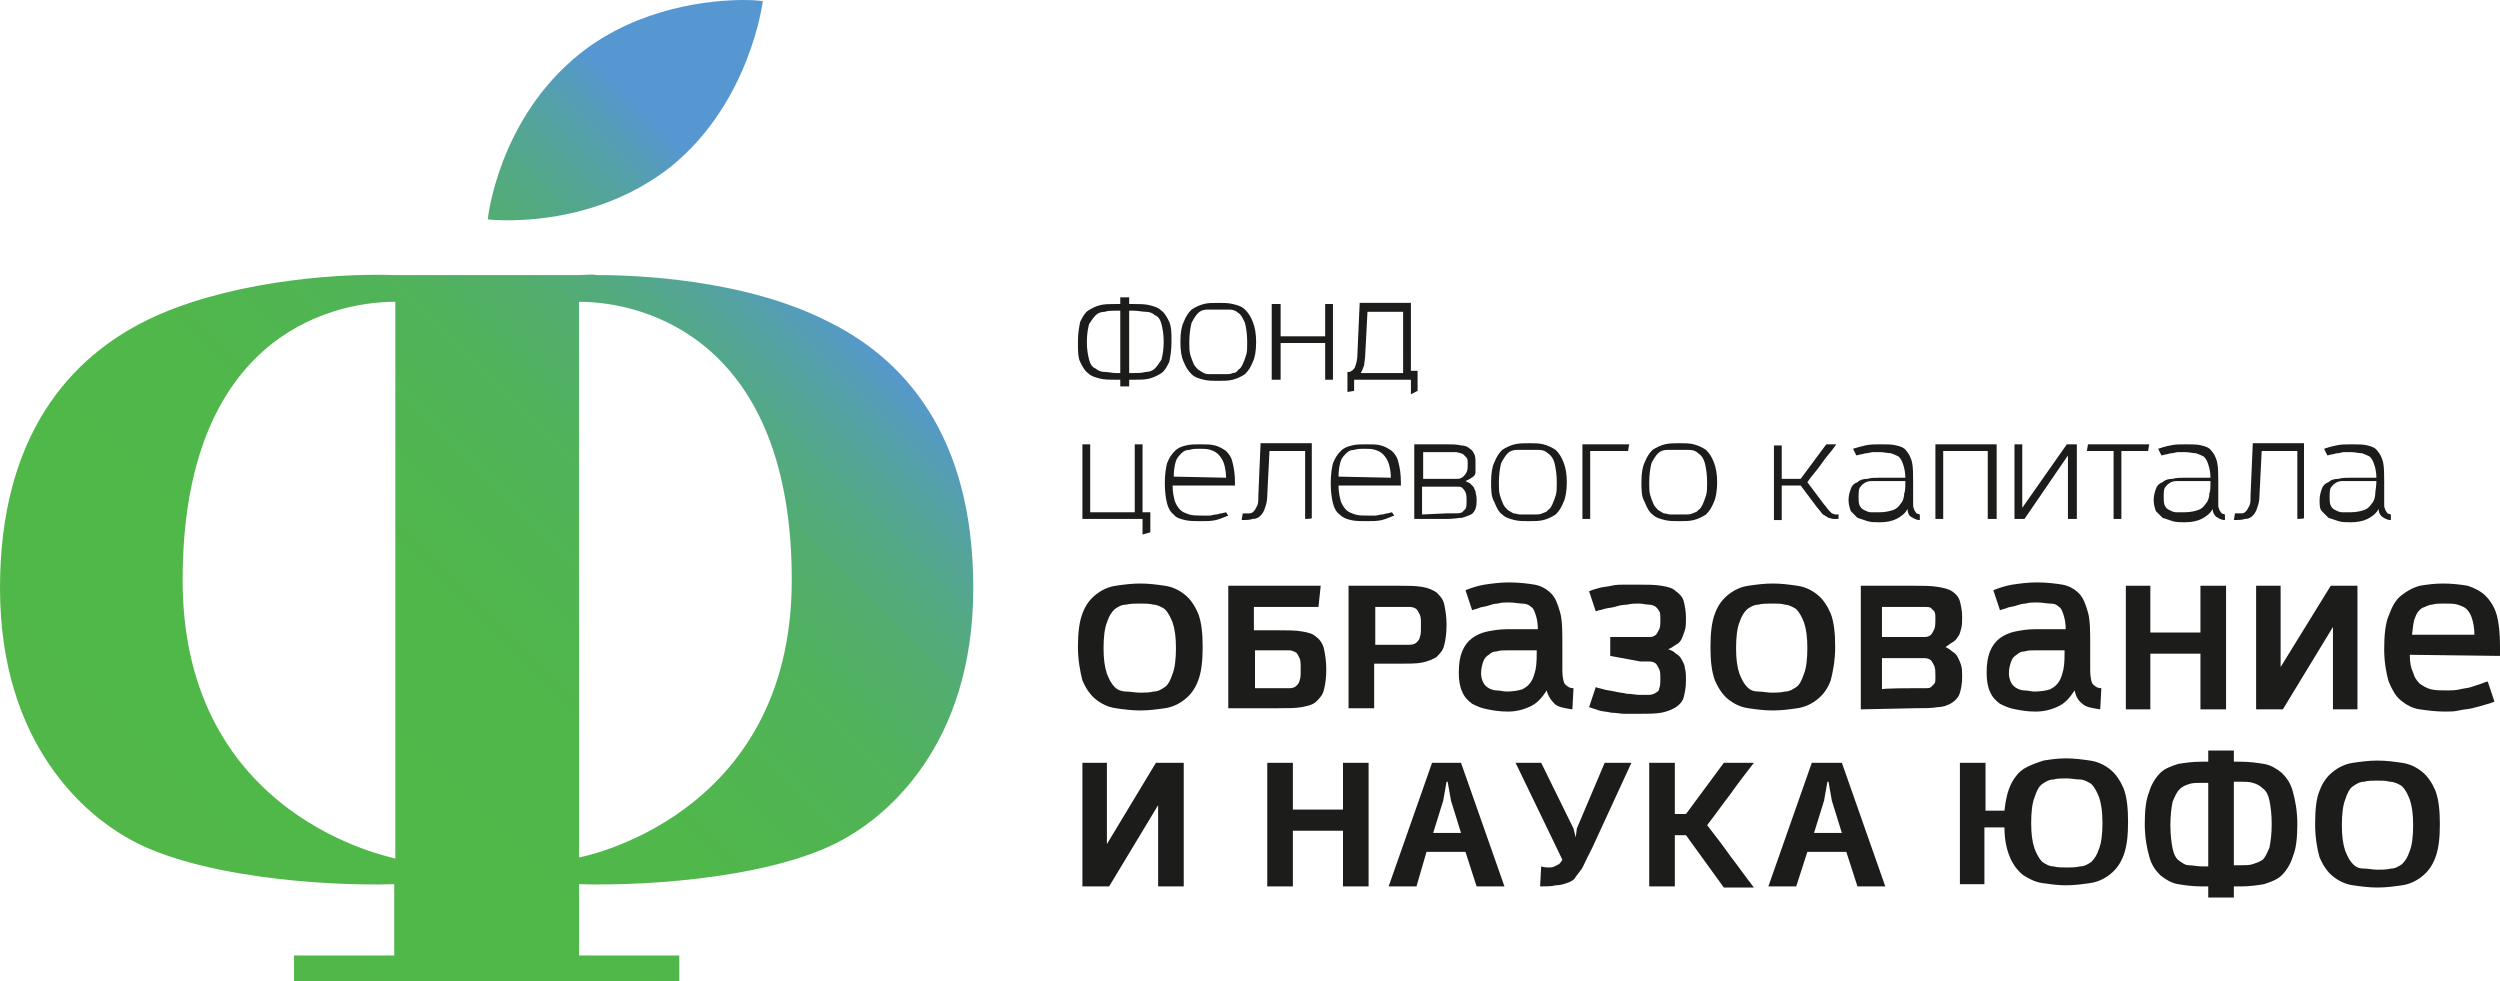 <?xml version="1.0" encoding="utf-8"?>
<!-- Generator: Adobe Illustrator 21.0.2, SVG Export Plug-In . SVG Version: 6.00 Build 0)  -->
<svg version="1.1" id="Слой_1" xmlns="http://www.w3.org/2000/svg" xmlns:xlink="http://www.w3.org/1999/xlink" x="0px" y="0px"
	 viewBox="0 0 224.5 88.1" style="enable-background:new 0 0 224.5 88.1;" xml:space="preserve">
<style type="text/css">
	.st0{fill:url(#XMLID_3_);}
	.st1{fill:#1C1C1B;}
</style>
<g>
	
		<linearGradient id="XMLID_3_" gradientUnits="userSpaceOnUse" x1="15.687" y1="834.49" x2="86.139" y2="764.037" gradientTransform="matrix(1 0 0 1 0 -754)">
		<stop  offset="0" style="stop-color:#50B748"/>
		<stop  offset="0.338" style="stop-color:#50B74A"/>
		<stop  offset="0.459" style="stop-color:#50B551"/>
		<stop  offset="0.546" style="stop-color:#51B25C"/>
		<stop  offset="0.616" style="stop-color:#52AE6D"/>
		<stop  offset="0.676" style="stop-color:#53A983"/>
		<stop  offset="0.73" style="stop-color:#54A39F"/>
		<stop  offset="0.776" style="stop-color:#559BBE"/>
		<stop  offset="0.8" style="stop-color:#5697D1"/>
		<stop  offset="1" style="stop-color:#5697D1"/>
	</linearGradient>
	<path id="XMLID_102_" class="st0" d="M16.4,52.1c0-21.5,12.9-25,19.1-25v50C35.4,77,16.4,73.6,16.4,52.1 M52,27.1
		c6.1,0,19.1,3.6,19.1,25S52,77,52,77V27.1z M52,24.7H35.4c-6.1-0.2-15.5,0.8-22.1,4C6.3,32.1,0,39.1,0,52.8
		c0,14.4,8.1,20.5,11.2,22.3c5.9,3.6,17.7,4.5,24.2,4.3v6.4h-9v2.4h17.3H61v-2.4h-9v-6.4c6.6,0.2,18.3-0.7,24.2-4.3
		c3.1-1.8,11.2-7.9,11.2-22.3c0-13.7-6.2-20.7-13.4-24.1c-6-3-14.3-4-20.4-4C53.1,24.6,52.6,24.7,52,24.7 M52.1,4.8
		c-7.4,5.9-8.3,14.9-8.3,14.9s9,1.1,16.4-4.7c7.2-5.8,8.3-14.9,8.3-14.9S67.9,0,66.8,0C63.9,0,57.4,0.6,52.1,4.8"/>
	<g id="XMLID_1_">
		<path id="XMLID_98_" class="st1" d="M100.6,34.7v-0.6h-0.4c-0.5,0-1,0-1.4-0.1s-0.8-0.2-1.1-0.5c-0.3-0.2-0.5-0.6-0.7-1
			s-0.2-1-0.2-1.8s0.1-1.3,0.2-1.8c0.2-0.4,0.4-0.8,0.7-1c0.3-0.2,0.7-0.4,1.1-0.5s0.9-0.1,1.4-0.1h0.2h0.2v-0.6h0.8v0.6h0.2h0.2
			c0.5,0,1,0,1.4,0.1s0.8,0.2,1.1,0.5c0.3,0.2,0.5,0.6,0.7,1c0.2,0.5,0.2,1,0.2,1.8s-0.1,1.3-0.2,1.8c-0.2,0.4-0.4,0.8-0.7,1
			c-0.3,0.2-0.7,0.4-1.1,0.5s-0.9,0.1-1.4,0.1h-0.2h-0.2v0.6H100.6z M100.6,27.9h-0.2h-0.2c-0.4,0-0.7,0-1,0.1
			c-0.3,0-0.6,0.1-0.8,0.3c-0.2,0.2-0.4,0.5-0.6,0.8c-0.1,0.4-0.2,0.9-0.2,1.6s0.1,1.2,0.2,1.6c0.1,0.4,0.3,0.7,0.6,0.8
			c0.2,0.2,0.5,0.3,0.8,0.3s0.7,0.1,1,0.1h0.2h0.2V27.9z M101.4,33.5h0.2h0.2c0.4,0,0.7,0,1.1-0.1c0.3,0,0.6-0.1,0.8-0.3
			c0.2-0.2,0.4-0.5,0.6-0.8c0.1-0.4,0.2-0.9,0.2-1.6s-0.1-1.2-0.2-1.6s-0.3-0.7-0.6-0.8c-0.2-0.2-0.5-0.3-0.8-0.3s-0.7-0.1-1.1-0.1
			h-0.2h-0.2V33.5z"/>
		<path id="XMLID_95_" class="st1" d="M106,30.7c0-0.8,0.1-1.4,0.3-1.8c0.2-0.5,0.4-0.8,0.7-1.1c0.3-0.2,0.7-0.4,1.1-0.5
			s0.8-0.1,1.3-0.1s0.9,0,1.3,0.1s0.8,0.2,1.1,0.5c0.3,0.3,0.5,0.6,0.7,1.1s0.3,1.1,0.3,1.8c0,0.8-0.1,1.4-0.3,1.8
			c-0.2,0.5-0.4,0.8-0.7,1.1c-0.3,0.2-0.7,0.4-1.1,0.5s-0.8,0.1-1.3,0.1s-0.9,0-1.3-0.1s-0.8-0.2-1.1-0.5c-0.3-0.3-0.5-0.6-0.7-1.1
			C106.1,32.1,106,31.5,106,30.7 M109.4,27.8c-0.3,0-0.7,0-1,0s-0.6,0.1-0.8,0.3c-0.2,0.2-0.4,0.5-0.6,0.9c-0.1,0.4-0.2,1-0.2,1.7
			c0,0.5,0,0.9,0.1,1.2s0.2,0.6,0.3,0.8c0.1,0.2,0.3,0.4,0.4,0.5c0.2,0.1,0.3,0.2,0.5,0.3s0.4,0.1,0.6,0.1s0.4,0,0.7,0
			c0.2,0,0.4,0,0.7,0c0.2,0,0.4,0,0.6-0.1c0.2,0,0.4-0.1,0.5-0.3c0.2-0.1,0.3-0.3,0.4-0.5s0.2-0.5,0.3-0.8c0.1-0.3,0.1-0.7,0.1-1.2
			c0-0.7-0.1-1.3-0.2-1.7c-0.2-0.4-0.3-0.7-0.6-0.9c-0.2-0.2-0.5-0.3-0.8-0.3C110.1,27.8,109.8,27.8,109.4,27.8"/>
		<polygon id="XMLID_94_" class="st1" points="119,34.1 119,30.8 115,30.8 115,34.1 114.2,34.1 114.2,27.3 115,27.3 115,30.2 
			119,30.2 119,27.3 119.7,27.3 119.7,34.1 		"/>
		<path id="XMLID_91_" class="st1" d="M126.7,35.4v-1.3h-5.1v1l-0.6,0.1v-1.8h0.2c0.2-0.1,0.4-0.2,0.5-0.5s0.2-0.6,0.2-1.2l0.2-4.5
			h4.6v6.1h0.6v1.8L126.7,35.4z M126,28h-3.2l-0.2,3.8c0,0.4-0.1,0.8-0.1,1c-0.1,0.3-0.2,0.5-0.3,0.7h3.8C126,33.5,126,28,126,28z"
			/>
		<polygon id="XMLID_90_" class="st1" points="102.6,48 102.6,46.6 97.2,46.6 97.2,39.9 97.9,39.9 97.9,46 101.9,46 101.9,39.9 
			102.6,39.9 102.6,46 103.3,46 103.3,47.8 		"/>
		<path id="XMLID_87_" class="st1" d="M110.3,46.3c-0.3,0.1-0.7,0.3-1.1,0.4c-0.4,0.1-0.9,0.1-1.4,0.1s-1,0-1.4-0.1s-0.8-0.2-1-0.5
			c-0.3-0.2-0.5-0.6-0.6-1s-0.2-1-0.2-1.8s0.1-1.4,0.2-1.8c0.2-0.5,0.4-0.8,0.7-1.1c0.3-0.3,0.6-0.4,1-0.5s0.8-0.1,1.3-0.1
			s0.9,0,1.3,0.1s0.7,0.3,1,0.5c0.3,0.3,0.5,0.6,0.6,1.1c0.1,0.4,0.2,1,0.2,1.7v0.3h-5.6c0,0.6,0.1,1,0.2,1.4
			c0.1,0.3,0.3,0.6,0.5,0.8s0.5,0.3,0.8,0.4c0.3,0.1,0.8,0.1,1.2,0.1c0.2,0,0.4,0,0.6,0s0.4-0.1,0.6-0.1s0.3-0.1,0.5-0.1l0.4-0.1
			L110.3,46.3z M110.1,42.9c0-0.5-0.1-1-0.2-1.3s-0.3-0.6-0.5-0.8s-0.4-0.3-0.7-0.4c-0.3-0.1-0.6-0.1-1-0.1c-0.3,0-0.6,0-0.9,0.1
			c-0.3,0-0.5,0.1-0.7,0.3s-0.4,0.4-0.5,0.7s-0.2,0.8-0.2,1.4L110.1,42.9L110.1,42.9z"/>
		<path id="XMLID_86_" class="st1" d="M117.2,46.6v-6.1H114l-0.2,4c0,0.5-0.1,0.8-0.2,1.1s-0.2,0.5-0.4,0.7
			c-0.2,0.2-0.4,0.3-0.7,0.3c-0.3,0.1-0.6,0.1-1,0.1l0.1-0.6c0.2,0,0.4,0,0.6,0s0.3-0.1,0.4-0.2c0.1-0.1,0.2-0.3,0.3-0.5
			c0.1-0.2,0.1-0.5,0.1-0.9l0.2-4.7h4.6v6.7C117.9,46.6,117.2,46.6,117.2,46.6z"/>
		<path id="XMLID_83_" class="st1" d="M125.2,46.3c-0.3,0.1-0.7,0.3-1.1,0.4c-0.4,0.1-0.9,0.1-1.4,0.1s-1,0-1.4-0.1s-0.7-0.2-1-0.5
			c-0.3-0.2-0.5-0.6-0.6-1s-0.2-1-0.2-1.8s0.1-1.4,0.2-1.8c0.2-0.5,0.4-0.8,0.7-1.1c0.3-0.3,0.6-0.4,1-0.5s0.8-0.1,1.3-0.1
			s1,0,1.3,0.1c0.4,0.1,0.7,0.3,1,0.5c0.3,0.3,0.5,0.6,0.6,1.1c0.1,0.4,0.2,1,0.2,1.7v0.3h-5.6c0,0.6,0.1,1,0.2,1.4
			c0.1,0.3,0.3,0.6,0.5,0.8s0.5,0.3,0.8,0.4c0.3,0.1,0.7,0.1,1.2,0.1c0.2,0,0.4,0,0.6,0s0.4-0.1,0.6-0.1s0.3-0.1,0.5-0.1L125,46
			L125.2,46.3z M124.9,42.9c0-0.5-0.1-1-0.2-1.3s-0.3-0.6-0.5-0.8s-0.4-0.3-0.7-0.4c-0.3-0.1-0.6-0.1-1-0.1c-0.3,0-0.6,0-0.9,0.1
			c-0.3,0-0.5,0.1-0.7,0.3s-0.4,0.4-0.5,0.7s-0.2,0.8-0.2,1.4L124.9,42.9L124.9,42.9z"/>
		<path id="XMLID_79_" class="st1" d="M127,46.6v-6.7h2.9c0.5,0,0.9,0,1.3,0.1c0.3,0,0.6,0.1,0.8,0.3c0.2,0.1,0.3,0.3,0.4,0.5
			c0.1,0.2,0.1,0.5,0.1,0.9c0,0.3,0,0.5,0,0.7s-0.1,0.3-0.2,0.4L132,43l-0.4,0.2l0.4,0.2l0.3,0.3c0.1,0.1,0.1,0.3,0.2,0.4
			c0,0.2,0.1,0.4,0.1,0.7c0,0.4,0,0.6-0.1,0.9c-0.1,0.2-0.2,0.4-0.4,0.5s-0.5,0.2-0.8,0.3c-0.3,0-0.8,0.1-1.3,0.1
			C129.9,46.6,127,46.6,127,46.6z M130.1,43c0.3,0,0.6,0,0.8,0s0.4-0.1,0.5-0.2c0.1-0.1,0.2-0.2,0.3-0.4s0.1-0.4,0.1-0.7
			s0-0.5-0.1-0.6l-0.3-0.3c-0.1-0.1-0.3-0.1-0.6-0.2c-0.2,0-0.5,0-0.8,0h-2.2V43H130.1z M129.9,46.1c0.3,0,0.6,0,0.8,0
			s0.4,0,0.6-0.1l0.3-0.3c0.1-0.2,0.1-0.4,0.1-0.7s0-0.6-0.1-0.8s-0.2-0.3-0.3-0.4c-0.1-0.1-0.3-0.1-0.5-0.1s-0.5,0-0.8,0h-2.3v2.5
			L129.9,46.1L129.9,46.1z"/>
		<path id="XMLID_76_" class="st1" d="M133.9,43.3c0-0.8,0.1-1.4,0.3-1.8c0.2-0.5,0.4-0.8,0.7-1.1c0.3-0.2,0.7-0.4,1.1-0.5
			c0.4-0.1,0.9-0.1,1.3-0.1c0.5,0,0.9,0,1.3,0.1c0.4,0.1,0.8,0.3,1.1,0.5c0.3,0.3,0.5,0.6,0.7,1.1s0.3,1.1,0.3,1.8s-0.1,1.4-0.3,1.8
			c-0.2,0.5-0.4,0.8-0.7,1.1c-0.3,0.2-0.7,0.4-1.1,0.5c-0.4,0.1-0.8,0.1-1.3,0.1s-0.9,0-1.3-0.1c-0.4-0.1-0.8-0.2-1.1-0.5
			c-0.3-0.2-0.5-0.6-0.7-1.1C133.9,44.6,133.9,44,133.9,43.3 M137.2,40.4c-0.3,0-0.7,0-1,0s-0.6,0.1-0.8,0.3s-0.4,0.5-0.6,0.9
			c-0.1,0.4-0.2,1-0.2,1.7c0,0.5,0,0.9,0.1,1.2s0.2,0.6,0.3,0.8s0.3,0.4,0.4,0.5c0.2,0.1,0.3,0.2,0.5,0.3c0.2,0,0.4,0.1,0.6,0.1
			c0.2,0,0.4,0,0.7,0s0.4,0,0.7,0c0.2,0,0.4,0,0.6-0.1c0.2-0.1,0.4-0.1,0.5-0.3c0.2-0.1,0.3-0.3,0.4-0.5c0.1-0.2,0.2-0.5,0.3-0.8
			s0.1-0.7,0.1-1.2c0-0.7-0.1-1.3-0.2-1.7c-0.1-0.4-0.3-0.7-0.6-0.9c-0.2-0.2-0.5-0.3-0.8-0.3S137.6,40.4,137.2,40.4"/>
		<polygon id="XMLID_75_" class="st1" points="142.1,46.6 142.1,39.9 146.3,39.9 146.2,40.5 142.8,40.5 142.8,46.6 		"/>
		<path id="XMLID_72_" class="st1" d="M147.4,43.3c0-0.8,0.1-1.4,0.3-1.8c0.2-0.5,0.4-0.8,0.7-1.1c0.3-0.2,0.7-0.4,1.1-0.5
			c0.4-0.1,0.9-0.1,1.3-0.1c0.5,0,0.9,0,1.3,0.1c0.4,0.1,0.8,0.3,1.1,0.5c0.3,0.3,0.5,0.6,0.7,1.1s0.3,1.1,0.3,1.8s-0.1,1.4-0.3,1.8
			c-0.2,0.5-0.4,0.8-0.7,1.1c-0.3,0.2-0.7,0.4-1.1,0.5c-0.4,0.1-0.8,0.1-1.3,0.1s-0.9,0-1.3-0.1c-0.4-0.1-0.8-0.2-1.1-0.5
			c-0.3-0.2-0.5-0.6-0.7-1.1C147.4,44.6,147.4,44,147.4,43.3 M150.7,40.4c-0.3,0-0.7,0-1,0s-0.6,0.1-0.8,0.3s-0.4,0.5-0.6,0.9
			c-0.1,0.4-0.2,1-0.2,1.7c0,0.5,0,0.9,0.1,1.2s0.2,0.6,0.3,0.8s0.3,0.4,0.4,0.5c0.2,0.1,0.3,0.2,0.5,0.3c0.2,0,0.4,0.1,0.6,0.1
			c0.2,0,0.4,0,0.7,0s0.4,0,0.7,0c0.2,0,0.4,0,0.6-0.1c0.2-0.1,0.4-0.1,0.5-0.3c0.2-0.1,0.3-0.3,0.4-0.5c0.1-0.2,0.2-0.5,0.3-0.8
			s0.1-0.7,0.1-1.2c0-0.7-0.1-1.3-0.2-1.7c-0.1-0.4-0.3-0.7-0.6-0.9c-0.2-0.2-0.5-0.3-0.8-0.3S151.1,40.4,150.7,40.4"/>
		<path id="XMLID_71_" class="st1" d="M165.1,46.6c-0.2,0-0.3,0-0.5,0l-0.4-0.1l-0.5-0.3c-0.2-0.2-0.3-0.4-0.5-0.6l-1.5-2H160v3.1
			h-0.7V40h0.7v3h1.7l2.3-3.1h0.9c-0.4,0.6-0.9,1.1-1.3,1.7c-0.4,0.6-0.9,1.1-1.3,1.7l1.5,2c0.2,0.2,0.3,0.4,0.4,0.5l0.3,0.3
			l0.3,0.1h0.3L165.1,46.6z"/>
		<path id="XMLID_68_" class="st1" d="M172.4,46.7c-0.4,0-0.6-0.2-0.8-0.3s-0.3-0.4-0.3-0.7c-0.2,0.4-0.6,0.7-1,0.9
			s-0.9,0.3-1.5,0.3c-0.4,0-0.8,0-1.1-0.1s-0.6-0.2-0.9-0.3c-0.2-0.2-0.4-0.4-0.6-0.6c-0.1-0.3-0.2-0.6-0.2-1s0.1-0.7,0.2-1
			c0.1-0.3,0.3-0.5,0.6-0.6c0.2-0.2,0.5-0.3,0.9-0.3c0.3-0.1,0.7-0.1,1.1-0.1h2.3c0-0.5-0.1-0.9-0.2-1.2c-0.1-0.3-0.2-0.5-0.4-0.7
			c-0.2-0.1-0.4-0.2-0.7-0.3c-0.3,0-0.6-0.1-1-0.1c-0.2,0-0.4,0-0.6,0c-0.2,0-0.4,0.1-0.6,0.1c-0.2,0-0.3,0.1-0.5,0.1l-0.4,0.1
			l-0.3-0.6c0.3-0.1,0.7-0.2,1.1-0.3c0.4-0.1,0.9-0.1,1.4-0.1c0.6,0,1,0,1.4,0.1s0.7,0.2,0.9,0.5c0.2,0.2,0.4,0.6,0.5,1
			c0.1,0.5,0.1,1.1,0.1,1.8v0.2v1.2c0,0.3,0,0.5,0,0.7s0.1,0.3,0.1,0.4l0.2,0.3l0.3,0.1V46.7z M171.1,43.2h-2.3c-0.3,0-0.6,0-0.8,0
			s-0.5,0.1-0.6,0.2c-0.2,0.1-0.3,0.3-0.4,0.4c-0.1,0.2-0.1,0.5-0.1,0.8s0,0.6,0.1,0.8s0.2,0.3,0.4,0.4c0.2,0.1,0.4,0.2,0.6,0.2
			c0.3,0,0.5,0,0.8,0c0.5,0,0.9-0.1,1.2-0.2c0.3-0.1,0.5-0.3,0.7-0.6c0.2-0.2,0.3-0.6,0.3-0.9C171.1,44.1,171.1,43.7,171.1,43.2
			L171.1,43.2L171.1,43.2z"/>
		<polygon id="XMLID_67_" class="st1" points="178.5,46.6 178.5,40.5 174.5,40.5 174.5,46.6 173.8,46.6 173.8,39.9 179.3,39.9 
			179.3,46.6 		"/>
		<polygon id="XMLID_66_" class="st1" points="185.7,46.6 185.7,40.9 181.8,46.6 180.9,46.6 180.9,39.9 181.6,39.9 181.6,45.6 
			185.6,39.9 186.5,39.9 186.5,46.6 		"/>
		<polygon id="XMLID_65_" class="st1" points="189.8,46.6 189.8,40.5 187.4,40.5 187.5,39.9 193,39.9 192.9,40.5 190.5,40.5 
			190.5,46.6 		"/>
		<path id="XMLID_62_" class="st1" d="M199.8,46.7c-0.4,0-0.6-0.2-0.8-0.3c-0.2-0.2-0.3-0.4-0.3-0.7c-0.2,0.4-0.6,0.7-1,0.9
			s-0.9,0.3-1.5,0.3c-0.4,0-0.8,0-1.1-0.1s-0.6-0.2-0.9-0.3c-0.2-0.2-0.4-0.4-0.6-0.6c-0.1-0.3-0.2-0.6-0.2-1s0.1-0.7,0.2-1
			c0.1-0.3,0.3-0.5,0.6-0.6c0.2-0.2,0.5-0.3,0.9-0.3c0.3-0.1,0.7-0.1,1.1-0.1h2.3c0-0.5-0.1-0.9-0.2-1.2c-0.1-0.3-0.2-0.5-0.4-0.7
			c-0.2-0.1-0.4-0.2-0.7-0.3c-0.3,0-0.6-0.1-1-0.1c-0.2,0-0.4,0-0.6,0c-0.2,0-0.4,0.1-0.6,0.1c-0.2,0-0.3,0.1-0.5,0.1l-0.4,0.1
			l-0.3-0.6c0.3-0.1,0.6-0.2,1.1-0.3c0.4-0.1,0.9-0.1,1.4-0.1c0.6,0,1,0,1.4,0.1s0.7,0.2,0.9,0.5c0.2,0.2,0.4,0.6,0.5,1
			c0.1,0.5,0.1,1.1,0.1,1.8v0.2v1.2c0,0.3,0,0.5,0,0.7s0.1,0.3,0.1,0.4l0.2,0.3l0.3,0.1V46.7z M198.5,43.2h-2.3c-0.3,0-0.6,0-0.8,0
			s-0.5,0.1-0.6,0.2c-0.2,0.1-0.3,0.3-0.4,0.4c-0.1,0.2-0.1,0.5-0.1,0.8s0,0.6,0.1,0.8s0.2,0.3,0.4,0.4c0.2,0.1,0.4,0.2,0.6,0.2
			c0.2,0,0.5,0,0.8,0c0.5,0,0.9-0.1,1.2-0.2c0.3-0.1,0.5-0.3,0.7-0.6c0.2-0.2,0.3-0.6,0.3-0.9C198.5,44.1,198.5,43.7,198.5,43.2
			L198.5,43.2L198.5,43.2z"/>
		<path id="XMLID_61_" class="st1" d="M206.3,46.6v-6.1h-3.2l-0.2,4c0,0.5-0.1,0.8-0.2,1.1c-0.1,0.3-0.2,0.5-0.4,0.7
			s-0.4,0.3-0.7,0.3c-0.3,0.1-0.6,0.1-1,0.1l0.1-0.6c0.2,0,0.4,0,0.6,0c0.2,0,0.3-0.1,0.4-0.2c0.1-0.1,0.2-0.3,0.3-0.5
			s0.1-0.5,0.1-0.9l0.2-4.7h4.6v6.7C207,46.6,206.3,46.6,206.3,46.6z"/>
		<path id="XMLID_58_" class="st1" d="M214.7,46.7c-0.4,0-0.6-0.2-0.8-0.3c-0.2-0.2-0.3-0.4-0.3-0.7c-0.2,0.4-0.6,0.7-1,0.9
			s-0.9,0.3-1.5,0.3c-0.4,0-0.8,0-1.1-0.1s-0.6-0.2-0.9-0.3c-0.2-0.2-0.4-0.4-0.6-0.6s-0.2-0.6-0.2-1s0.1-0.7,0.2-1
			c0.1-0.3,0.3-0.5,0.6-0.6c0.2-0.2,0.5-0.3,0.9-0.3c0.3-0.1,0.7-0.1,1.1-0.1h2.3c0-0.5-0.1-0.9-0.2-1.2c-0.1-0.3-0.2-0.5-0.4-0.7
			c-0.2-0.1-0.4-0.2-0.7-0.3c-0.3,0-0.6-0.1-1-0.1c-0.2,0-0.4,0-0.6,0c-0.2,0-0.4,0.1-0.6,0.1c-0.2,0-0.3,0.1-0.5,0.1l-0.4,0.1
			l-0.3-0.6c0.3-0.1,0.6-0.2,1.1-0.3c0.4-0.1,0.9-0.1,1.4-0.1c0.6,0,1,0,1.4,0.1s0.7,0.2,0.9,0.5c0.2,0.2,0.4,0.6,0.5,1
			c0.1,0.5,0.1,1.1,0.1,1.8v0.2v1.2c0,0.3,0,0.5,0,0.7s0.1,0.3,0.1,0.4l0.2,0.3l0.3,0.1V46.7z M213.4,43.2h-2.3c-0.3,0-0.6,0-0.8,0
			s-0.5,0.1-0.6,0.2c-0.2,0.1-0.3,0.3-0.4,0.4c-0.1,0.2-0.1,0.5-0.1,0.8s0,0.6,0.1,0.8s0.2,0.3,0.4,0.4c0.2,0.1,0.4,0.2,0.6,0.2
			c0.2,0,0.5,0,0.8,0c0.5,0,0.9-0.1,1.2-0.2c0.3-0.1,0.5-0.3,0.7-0.6c0.2-0.2,0.3-0.6,0.3-0.9C213.3,44.1,213.4,43.7,213.4,43.2
			L213.4,43.2L213.4,43.2z"/>
		<path id="XMLID_55_" class="st1" d="M96.8,58.1c0-1.2,0.1-2.2,0.4-3s0.7-1.3,1.2-1.7s1.1-0.7,1.8-0.8c0.7-0.1,1.4-0.2,2.2-0.2
			c0.8,0,1.5,0.1,2.2,0.2c0.7,0.1,1.3,0.4,1.8,0.8c0.5,0.4,0.9,1,1.2,1.7c0.3,0.8,0.4,1.8,0.4,3s-0.1,2.2-0.4,3s-0.7,1.3-1.2,1.7
			s-1.1,0.7-1.8,0.8c-0.7,0.1-1.4,0.2-2.2,0.2c-0.8,0-1.5-0.1-2.2-0.2c-0.7-0.1-1.3-0.4-1.8-0.8c-0.5-0.4-0.9-1-1.2-1.7
			C97,60.3,96.8,59.3,96.8,58.1 M102.4,54.2c-0.4,0-0.9,0-1.3,0.1c-0.4,0-0.7,0.2-1,0.4c-0.3,0.3-0.5,0.6-0.7,1.2
			c-0.2,0.5-0.3,1.3-0.3,2.3s0.1,1.7,0.3,2.3c0.2,0.5,0.4,0.9,0.7,1.2c0.3,0.3,0.7,0.4,1,0.4c0.4,0,0.8,0.1,1.3,0.1
			c0.4,0,0.8,0,1.2-0.1c0.4,0,0.7-0.2,1-0.4s0.5-0.6,0.7-1.2c0.2-0.5,0.3-1.3,0.3-2.3s-0.1-1.7-0.3-2.3c-0.2-0.5-0.4-0.9-0.7-1.2
			c-0.3-0.2-0.7-0.4-1-0.4C103.2,54.2,102.8,54.2,102.4,54.2"/>
		<path id="XMLID_52_" class="st1" d="M110.3,63.7V52.6h8.3l-0.2,1.9h-5.8v2.1h2.2c0.8,0,1.5,0,2.1,0.1s1,0.2,1.3,0.5
			c0.3,0.2,0.6,0.6,0.7,1.1s0.2,1.1,0.2,1.8c0,0.8-0.1,1.4-0.2,1.8c-0.1,0.5-0.4,0.8-0.7,1.1c-0.3,0.3-0.8,0.4-1.3,0.5
			c-0.6,0.1-1.2,0.1-2.1,0.1h-4.5V63.7z M116.8,60c0-0.4,0-0.7-0.1-0.9s-0.2-0.4-0.3-0.5c-0.2-0.1-0.4-0.2-0.6-0.2
			c-0.3,0-0.6,0-0.9,0h-2.2v3.4h2.2c0.4,0,0.7,0,0.9,0c0.3,0,0.5-0.1,0.6-0.2c0.1-0.1,0.3-0.3,0.3-0.5c0.1-0.2,0.1-0.5,0.1-0.9V60z"
			/>
		<path id="XMLID_49_" class="st1" d="M121.1,63.7V52.6h4.5c0.8,0,1.5,0,2.1,0.1c0.6,0.1,1,0.3,1.3,0.5c0.3,0.3,0.6,0.6,0.7,1.1
			c0.1,0.5,0.2,1.1,0.2,1.8c0,0.8-0.1,1.4-0.2,1.8c-0.1,0.5-0.4,0.8-0.7,1.1c-0.3,0.2-0.8,0.4-1.3,0.5s-1.2,0.1-2.1,0.1h-2.2v4h-2.3
			V63.7z M127.6,56.1c0-0.4,0-0.7-0.1-0.9s-0.2-0.4-0.3-0.5c-0.1-0.1-0.4-0.2-0.6-0.2c-0.3,0-0.6,0-0.9,0h-2.2v3.4h2.2
			c0.4,0,0.7,0,0.9,0c0.3,0,0.5-0.1,0.6-0.2c0.1-0.1,0.3-0.3,0.3-0.5c0.1-0.2,0.1-0.5,0.1-0.9C127.6,56.2,127.6,56.1,127.6,56.1z"/>
		<path id="XMLID_46_" class="st1" d="M141.2,63.7c-0.7-0.1-1.3-0.2-1.6-0.5s-0.6-0.7-0.7-1.2c-0.4,0.6-0.8,1.1-1.4,1.4
			s-1.3,0.5-2.1,0.5c-0.7,0-1.3-0.1-1.8-0.2c-0.6-0.1-1-0.3-1.4-0.5c-0.4-0.3-0.7-0.6-0.9-1.1c-0.2-0.4-0.3-1-0.3-1.7
			c0-0.8,0.1-1.4,0.3-1.9s0.5-0.9,0.9-1.2s0.9-0.5,1.4-0.6s1.1-0.2,1.8-0.2h2.7c0-0.6-0.1-1-0.2-1.3c-0.1-0.3-0.2-0.6-0.4-0.7
			c-0.2-0.2-0.5-0.3-0.8-0.3s-0.7-0.1-1.2-0.1c-0.3,0-0.7,0-1,0.1c-0.3,0-0.6,0.1-0.9,0.2c-0.3,0.1-0.6,0.1-0.8,0.2
			c-0.2,0.1-0.4,0.1-0.6,0.2l-0.6-1.8c0.5-0.2,1.1-0.4,1.7-0.5c0.7-0.1,1.4-0.2,2.2-0.2c0.9,0,1.7,0.1,2.3,0.2
			c0.6,0.1,1.1,0.4,1.5,0.8c0.4,0.4,0.6,1,0.8,1.7s0.2,1.7,0.2,3v0.3v1.9c0,0.6,0.1,1,0.2,1.2c0.2,0.2,0.4,0.4,0.8,0.4L141.2,63.7z
			 M138,58.4h-2.7c-0.3,0-0.6,0-0.9,0.1c-0.3,0-0.5,0.1-0.7,0.3c-0.2,0.1-0.4,0.3-0.5,0.6S133,60,133,60.5c0,0.3,0.1,0.6,0.2,0.8
			c0.1,0.2,0.3,0.4,0.5,0.5s0.4,0.2,0.7,0.2s0.6,0.1,0.9,0.1c0.6,0,1.1-0.1,1.4-0.2c0.4-0.2,0.6-0.4,0.8-0.7s0.3-0.7,0.4-1.1
			C138,59.5,138,59,138,58.4L138,58.4L138,58.4z"/>
		<path id="XMLID_45_" class="st1" d="M144.6,58.9v-1.7h2.8c0.3,0,0.6,0,0.8,0s0.4-0.1,0.5-0.2c0.1-0.1,0.2-0.3,0.3-0.5
			s0.1-0.5,0.1-0.9c0-0.3,0-0.6-0.1-0.7c-0.1-0.2-0.2-0.3-0.3-0.4c-0.1-0.1-0.4-0.2-0.6-0.2c-0.3,0-0.6-0.1-0.9-0.1
			c-0.4,0-0.7,0-1.1,0.1c-0.4,0-0.8,0.1-1.1,0.2c-0.4,0.1-0.7,0.1-1,0.2c-0.3,0.1-0.5,0.1-0.7,0.2l-0.6-1.8c0.2-0.1,0.5-0.2,0.9-0.3
			c0.3-0.1,0.7-0.1,1.1-0.2c0.4-0.1,0.8-0.1,1.2-0.1s0.8,0,1.2,0c0.8,0,1.5,0,2.1,0.1s1,0.2,1.3,0.5c0.3,0.2,0.6,0.5,0.7,0.9
			c0.1,0.4,0.2,0.9,0.2,1.5c0,0.4,0,0.8-0.1,1.1s-0.2,0.6-0.3,0.8s-0.3,0.4-0.5,0.5s-0.4,0.3-0.7,0.4c0.3,0.1,0.5,0.2,0.7,0.4
			c0.2,0.1,0.4,0.3,0.5,0.5s0.3,0.5,0.3,0.8c0.1,0.3,0.1,0.7,0.1,1.1c0,0.6-0.1,1.1-0.2,1.5s-0.4,0.7-0.7,0.9s-0.8,0.4-1.3,0.5
			c-0.6,0.1-1.2,0.1-2.1,0.1c-0.4,0-0.8,0-1.2,0s-0.8-0.1-1.2-0.1c-0.4-0.1-0.8-0.1-1.1-0.2c-0.3-0.1-0.6-0.2-0.9-0.3l0.6-1.8
			c0.2,0.1,0.4,0.1,0.7,0.2c0.3,0.1,0.6,0.1,1,0.2c0.4,0.1,0.7,0.1,1.1,0.2c0.4,0,0.8,0.1,1.1,0.1c0.4,0,0.7,0,0.9,0
			s0.5-0.1,0.6-0.2c0.2-0.1,0.3-0.2,0.3-0.4c0.1-0.2,0.1-0.5,0.1-0.8c0-0.4,0-0.7-0.1-0.9s-0.2-0.4-0.3-0.5s-0.3-0.2-0.6-0.2
			c-0.2,0-0.5,0-0.8,0L144.6,58.9L144.6,58.9z"/>
		<path id="XMLID_42_" class="st1" d="M153.6,58.1c0-1.2,0.1-2.2,0.4-3c0.3-0.8,0.7-1.3,1.2-1.7s1.1-0.7,1.8-0.8s1.4-0.2,2.2-0.2
			s1.5,0.1,2.2,0.2c0.7,0.1,1.3,0.4,1.8,0.8c0.5,0.4,0.9,1,1.2,1.7c0.3,0.8,0.4,1.8,0.4,3s-0.2,2.2-0.4,3c-0.3,0.8-0.7,1.3-1.2,1.7
			s-1.1,0.7-1.8,0.8s-1.4,0.2-2.2,0.2s-1.5-0.1-2.2-0.2c-0.7-0.1-1.3-0.4-1.8-0.8c-0.5-0.4-0.9-1-1.2-1.7
			C153.7,60.3,153.6,59.3,153.6,58.1 M159.1,54.2c-0.4,0-0.9,0-1.2,0.1c-0.4,0-0.7,0.2-1,0.4c-0.3,0.3-0.5,0.6-0.7,1.2
			c-0.2,0.5-0.3,1.3-0.3,2.3s0.1,1.7,0.3,2.3c0.2,0.5,0.4,0.9,0.7,1.2s0.6,0.4,1,0.4s0.8,0.1,1.2,0.1s0.8,0,1.2-0.1
			c0.4,0,0.7-0.2,1-0.4s0.5-0.6,0.7-1.2c0.2-0.5,0.3-1.3,0.3-2.3s-0.1-1.7-0.3-2.3c-0.2-0.5-0.4-0.9-0.7-1.2c-0.3-0.2-0.7-0.4-1-0.4
			C160,54.2,159.6,54.2,159.1,54.2"/>
		<path id="XMLID_38_" class="st1" d="M167.1,63.7V52.6h4.8c0.8,0,1.5,0,2.1,0.1s1,0.2,1.3,0.4s0.6,0.5,0.7,0.9
			c0.1,0.4,0.2,0.8,0.2,1.4c0,0.4,0,0.8-0.1,1.1s-0.1,0.5-0.3,0.7c-0.1,0.2-0.3,0.4-0.5,0.5s-0.4,0.3-0.6,0.4
			c0.2,0.1,0.4,0.2,0.6,0.4c0.2,0.1,0.4,0.3,0.5,0.5s0.2,0.4,0.3,0.7s0.1,0.7,0.1,1.1c0,0.6-0.1,1.1-0.2,1.4
			c-0.1,0.4-0.4,0.7-0.7,0.9s-0.8,0.4-1.3,0.4c-0.5,0.1-1.2,0.1-2.1,0.1L167.1,63.7L167.1,63.7z M172.1,57.2c0.3,0,0.6,0,0.8,0
			s0.4-0.1,0.5-0.2c0.1-0.1,0.2-0.3,0.3-0.5s0.1-0.6,0.1-1c0-0.2,0-0.4-0.1-0.6l-0.3-0.3c-0.1-0.1-0.4-0.1-0.6-0.1
			c-0.3,0-0.6,0-0.9,0H169v2.7L172.1,57.2L172.1,57.2z M171.9,61.8c0.4,0,0.7,0,0.9,0c0.3,0,0.5,0,0.6-0.1l0.3-0.3
			c0.1-0.1,0.1-0.3,0.1-0.6c0-0.4,0-0.8-0.1-1s-0.2-0.4-0.3-0.5s-0.3-0.2-0.6-0.2c-0.2,0-0.5,0-0.8,0h-3v2.8
			C169,61.8,171.9,61.8,171.9,61.8z"/>
		<path id="XMLID_35_" class="st1" d="M188.6,63.7c-0.7-0.1-1.3-0.2-1.6-0.5c-0.4-0.3-0.6-0.7-0.7-1.2c-0.4,0.6-0.8,1.1-1.4,1.4
			c-0.6,0.3-1.3,0.5-2.1,0.5c-0.7,0-1.3-0.1-1.8-0.2c-0.6-0.1-1-0.3-1.4-0.5c-0.4-0.3-0.7-0.6-0.9-1.1c-0.2-0.4-0.3-1-0.3-1.7
			c0-0.8,0.1-1.4,0.3-1.9s0.5-0.9,0.9-1.2s0.9-0.5,1.4-0.6s1.1-0.2,1.8-0.2h2.7c0-0.6-0.1-1-0.2-1.3c-0.1-0.3-0.2-0.6-0.4-0.7
			c-0.2-0.2-0.4-0.3-0.8-0.3c-0.3,0-0.7-0.1-1.2-0.1c-0.3,0-0.7,0-1,0.1c-0.3,0-0.6,0.1-0.9,0.2c-0.3,0.1-0.6,0.1-0.8,0.2
			c-0.2,0.1-0.4,0.1-0.6,0.2L179,53c0.5-0.2,1.1-0.4,1.7-0.5c0.7-0.1,1.4-0.2,2.2-0.2c0.9,0,1.7,0.1,2.3,0.2
			c0.6,0.1,1.1,0.4,1.5,0.8c0.4,0.4,0.6,1,0.8,1.7s0.2,1.7,0.2,3v0.3v1.9c0,0.6,0.1,1,0.2,1.2c0.2,0.2,0.4,0.4,0.8,0.4L188.6,63.7z
			 M185.4,58.4h-2.7c-0.3,0-0.6,0-0.9,0.1c-0.3,0-0.5,0.1-0.7,0.3c-0.2,0.1-0.4,0.3-0.5,0.6s-0.2,0.6-0.2,1.1c0,0.3,0.1,0.6,0.2,0.8
			c0.1,0.2,0.3,0.4,0.5,0.5s0.4,0.2,0.7,0.2s0.6,0.1,0.9,0.1c0.6,0,1.1-0.1,1.4-0.2c0.4-0.2,0.6-0.4,0.8-0.7s0.3-0.7,0.4-1.1
			C185.4,59.5,185.4,59,185.4,58.4L185.4,58.4L185.4,58.4z"/>
		<polygon id="XMLID_34_" class="st1" points="197.6,63.7 197.6,58.7 193.1,58.7 193.1,63.7 190.9,63.7 190.9,52.6 193.1,52.6 
			193.1,56.8 197.6,56.8 197.6,52.6 199.9,52.6 199.9,63.7 		"/>
		<polygon id="XMLID_33_" class="st1" points="202.6,63.7 202.6,52.6 204.8,52.6 204.8,59.9 209.3,52.6 211.7,52.6 211.7,63.7 
			209.5,63.7 209.5,56.3 205,63.7 		"/>
		<path id="XMLID_30_" class="st1" d="M216.4,58.8c0,0.7,0.1,1.2,0.3,1.6c0.1,0.4,0.3,0.7,0.6,1c0.3,0.2,0.6,0.4,1,0.5
			s0.9,0.1,1.5,0.1c0.3,0,0.7,0,1.1-0.1c0.4-0.1,0.7-0.1,1-0.2c0.3-0.1,0.6-0.2,0.9-0.3c0.3-0.1,0.5-0.2,0.6-0.2L224,63
			c-0.2,0.1-0.5,0.2-0.9,0.3c-0.3,0.1-0.7,0.2-1.1,0.3c-0.4,0.1-0.8,0.1-1.2,0.2c-0.4,0.1-0.8,0.1-1.2,0.1c-0.9,0-1.6-0.1-2.3-0.2
			c-0.7-0.1-1.2-0.4-1.7-0.8s-0.8-1-1.1-1.7c-0.2-0.7-0.4-1.7-0.4-2.9s0.1-2.3,0.4-3c0.3-0.8,0.6-1.4,1.1-1.8c0.5-0.4,1-0.7,1.7-0.9
			c0.6-0.1,1.3-0.2,2.1-0.2s1.6,0.1,2.2,0.2c0.6,0.2,1.2,0.5,1.6,0.9c0.4,0.4,0.8,1,1,1.7s0.3,1.7,0.3,2.8v0.9L216.4,58.8
			L216.4,58.8z M222.2,57c0-0.6-0.1-1.1-0.2-1.4c-0.1-0.4-0.3-0.7-0.5-0.9s-0.5-0.3-0.8-0.4c-0.3-0.1-0.7-0.1-1.2-0.1
			c-0.4,0-0.8,0-1.1,0.1c-0.3,0-0.6,0.2-0.9,0.3c-0.3,0.2-0.5,0.5-0.6,0.8c-0.2,0.4-0.2,0.9-0.3,1.6C216.4,57,222.2,57,222.2,57z"/>
		<polygon id="XMLID_29_" class="st1" points="97.2,79.6 97.2,68.5 99.4,68.5 99.4,75.8 103.8,68.5 106.3,68.5 106.3,79.6 104,79.6 
			104,72.3 99.6,79.6 		"/>
		<polygon id="XMLID_28_" class="st1" points="120.6,79.6 120.6,74.6 116.1,74.6 116.1,79.6 113.8,79.6 113.8,68.5 116.1,68.5 
			116.1,72.7 120.6,72.7 120.6,68.5 122.9,68.5 122.9,79.6 		"/>
		<path id="XMLID_25_" class="st1" d="M131.2,68.5l3.9,11.1h-2.5l-1-3.1h-3.5l-0.9,3.1h-2.5l3.9-11.1H131.2z M128.7,74.8h2.5
			l-0.9-2.9l-0.3-1.7h-0.1l-0.3,1.7L128.7,74.8z"/>
		<path id="XMLID_24_" class="st1" d="M139.1,77.9c0.2,0,0.3,0,0.5-0.1l0.4-0.2c0.1-0.1,0.2-0.2,0.3-0.4l-4.2-8.7h2.3l2.9,5.9
			l0.2,0.8l0.1-0.8l2.5-5.9h2.4l-3.5,7.6c-0.2,0.4-0.4,0.8-0.6,1.2c-0.2,0.4-0.3,0.7-0.5,0.9c-0.2,0.3-0.4,0.5-0.5,0.7
			c-0.2,0.2-0.4,0.3-0.7,0.4s-0.6,0.2-1,0.2c-0.4,0.1-0.8,0.1-1.4,0.1l0.1-1.8C138.7,77.9,138.9,77.9,139.1,77.9"/>
		<path id="XMLID_23_" class="st1" d="M151.4,75h-1v4.6h-2.3V68.5h2.3v4.6h1l3.4-4.6h2.7c-0.7,0.9-1.4,1.8-2.1,2.8
			c-0.7,0.9-1.4,1.9-2.1,2.8c0.7,0.9,1.4,1.8,2.1,2.8c0.7,0.9,1.4,1.9,2.1,2.8h-2.7L151.4,75z"/>
		<path id="XMLID_20_" class="st1" d="M165.4,68.5l3.9,11.1h-2.5l-1-3.1h-3.5l-1,3.1h-2.5l3.9-11.1H165.4z M162.9,74.8h2.5l-0.9-2.9
			l-0.3-1.7h-0.1l-0.3,1.7L162.9,74.8z"/>
		<path id="XMLID_17_" class="st1" d="M178.2,72.8h1.8c0.1-1,0.3-1.8,0.6-2.4s0.7-1.1,1.2-1.4s1.1-0.5,1.7-0.7
			c0.6-0.1,1.3-0.2,2-0.2c0.8,0,1.5,0.1,2.2,0.2s1.3,0.4,1.8,0.8s0.9,1,1.2,1.7c0.3,0.8,0.4,1.8,0.4,3s-0.1,2.2-0.4,3
			c-0.3,0.8-0.7,1.3-1.2,1.7c-0.5,0.4-1.1,0.7-1.8,0.8c-0.7,0.1-1.4,0.2-2.2,0.2c-0.7,0-1.4-0.1-2.1-0.2c-0.7-0.1-1.2-0.4-1.7-0.7
			c-0.5-0.4-0.9-0.9-1.2-1.6s-0.5-1.6-0.5-2.7h-1.8v5.1H176V68.5h2.3v4.3H178.2z M185.6,77.9c0.4,0,0.8,0,1.2-0.1
			c0.4,0,0.7-0.2,1-0.4c0.3-0.3,0.5-0.6,0.7-1.2c0.2-0.5,0.3-1.3,0.3-2.3s-0.1-1.7-0.3-2.3c-0.2-0.5-0.4-0.9-0.7-1.2
			c-0.3-0.2-0.7-0.4-1-0.4c-0.4,0-0.8-0.1-1.2-0.1s-0.9,0-1.2,0.1c-0.4,0-0.7,0.2-1,0.4c-0.3,0.2-0.5,0.6-0.7,1.2
			c-0.2,0.5-0.3,1.3-0.3,2.3s0.1,1.7,0.3,2.3c0.2,0.5,0.4,0.9,0.7,1.2c0.3,0.2,0.6,0.4,1,0.4C184.7,77.9,185.2,77.9,185.6,77.9"/>
		<path id="XMLID_11_" class="st1" d="M198.3,80.6v-1h-0.6c-0.8,0-1.5-0.1-2.1-0.2s-1.1-0.4-1.6-0.8c-0.4-0.4-0.8-0.9-1-1.7
			c-0.2-0.7-0.4-1.7-0.4-2.9c0-1.2,0.1-2.2,0.4-2.9c0.2-0.7,0.6-1.3,1-1.7c0.4-0.4,1-0.6,1.6-0.8c0.6-0.1,1.3-0.2,2.1-0.2h0.3h0.3
			v-1h2.3v1h0.3h0.3c0.8,0,1.5,0.1,2.1,0.2s1.1,0.4,1.6,0.8c0.4,0.4,0.8,0.9,1,1.7c0.2,0.7,0.4,1.7,0.4,2.9c0,1.2-0.1,2.2-0.4,2.9
			c-0.2,0.7-0.6,1.3-1,1.7c-0.4,0.4-1,0.6-1.6,0.8c-0.6,0.1-1.3,0.2-2.1,0.2h-0.3h-0.3v1H198.3z M198.3,70.3H198h-0.3
			c-0.4,0-0.8,0-1.1,0.1s-0.6,0.2-0.9,0.5c-0.2,0.2-0.4,0.6-0.6,1.1c-0.1,0.5-0.2,1.2-0.2,2.1s0.1,1.6,0.2,2.1
			c0.1,0.5,0.3,0.9,0.6,1.1s0.5,0.4,0.9,0.4c0.3,0,0.7,0.1,1.1,0.1h0.3h0.3V70.3L198.3,70.3z M200.6,77.7h0.3h0.3
			c0.4,0,0.8,0,1.1-0.1s0.6-0.2,0.9-0.4c0.2-0.2,0.4-0.6,0.6-1.1c0.1-0.5,0.2-1.2,0.2-2.1s-0.1-1.6-0.2-2.1
			c-0.1-0.5-0.3-0.9-0.6-1.1c-0.2-0.2-0.5-0.4-0.9-0.5c-0.3-0.1-0.7-0.1-1.1-0.1h-0.3h-0.3V77.7z"/>
		<path id="XMLID_7_" class="st1" d="M207.9,74c0-1.3,0.1-2.3,0.4-3c0.3-0.8,0.7-1.3,1.2-1.7c0.5-0.4,1.1-0.7,1.8-0.8
			c0.7-0.1,1.4-0.2,2.2-0.2s1.5,0.1,2.2,0.2s1.3,0.4,1.8,0.8s0.9,1,1.2,1.7c0.3,0.8,0.4,1.8,0.4,3s-0.1,2.2-0.4,3
			c-0.3,0.8-0.7,1.3-1.2,1.7c-0.5,0.4-1.1,0.7-1.8,0.8c-0.7,0.1-1.4,0.2-2.2,0.2s-1.5-0.1-2.2-0.2s-1.3-0.4-1.8-0.8s-0.9-1-1.2-1.7
			C208.1,76.3,207.9,75.3,207.9,74 M213.5,70.1c-0.4,0-0.9,0-1.2,0.1c-0.4,0-0.7,0.2-1,0.4c-0.3,0.2-0.5,0.6-0.7,1.2
			c-0.2,0.5-0.3,1.3-0.3,2.3s0.1,1.7,0.3,2.3c0.2,0.5,0.4,0.9,0.7,1.2c0.3,0.3,0.6,0.4,1,0.4s0.8,0.1,1.2,0.1s0.8,0,1.2-0.1
			c0.4,0,0.7-0.2,1-0.4c0.3-0.3,0.5-0.6,0.7-1.2c0.2-0.5,0.3-1.3,0.3-2.3s-0.1-1.7-0.3-2.3c-0.2-0.5-0.4-0.9-0.7-1.2
			c-0.3-0.2-0.7-0.4-1.1-0.4C214.3,70.1,213.9,70.1,213.5,70.1"/>
	</g>
</g>
</svg>
